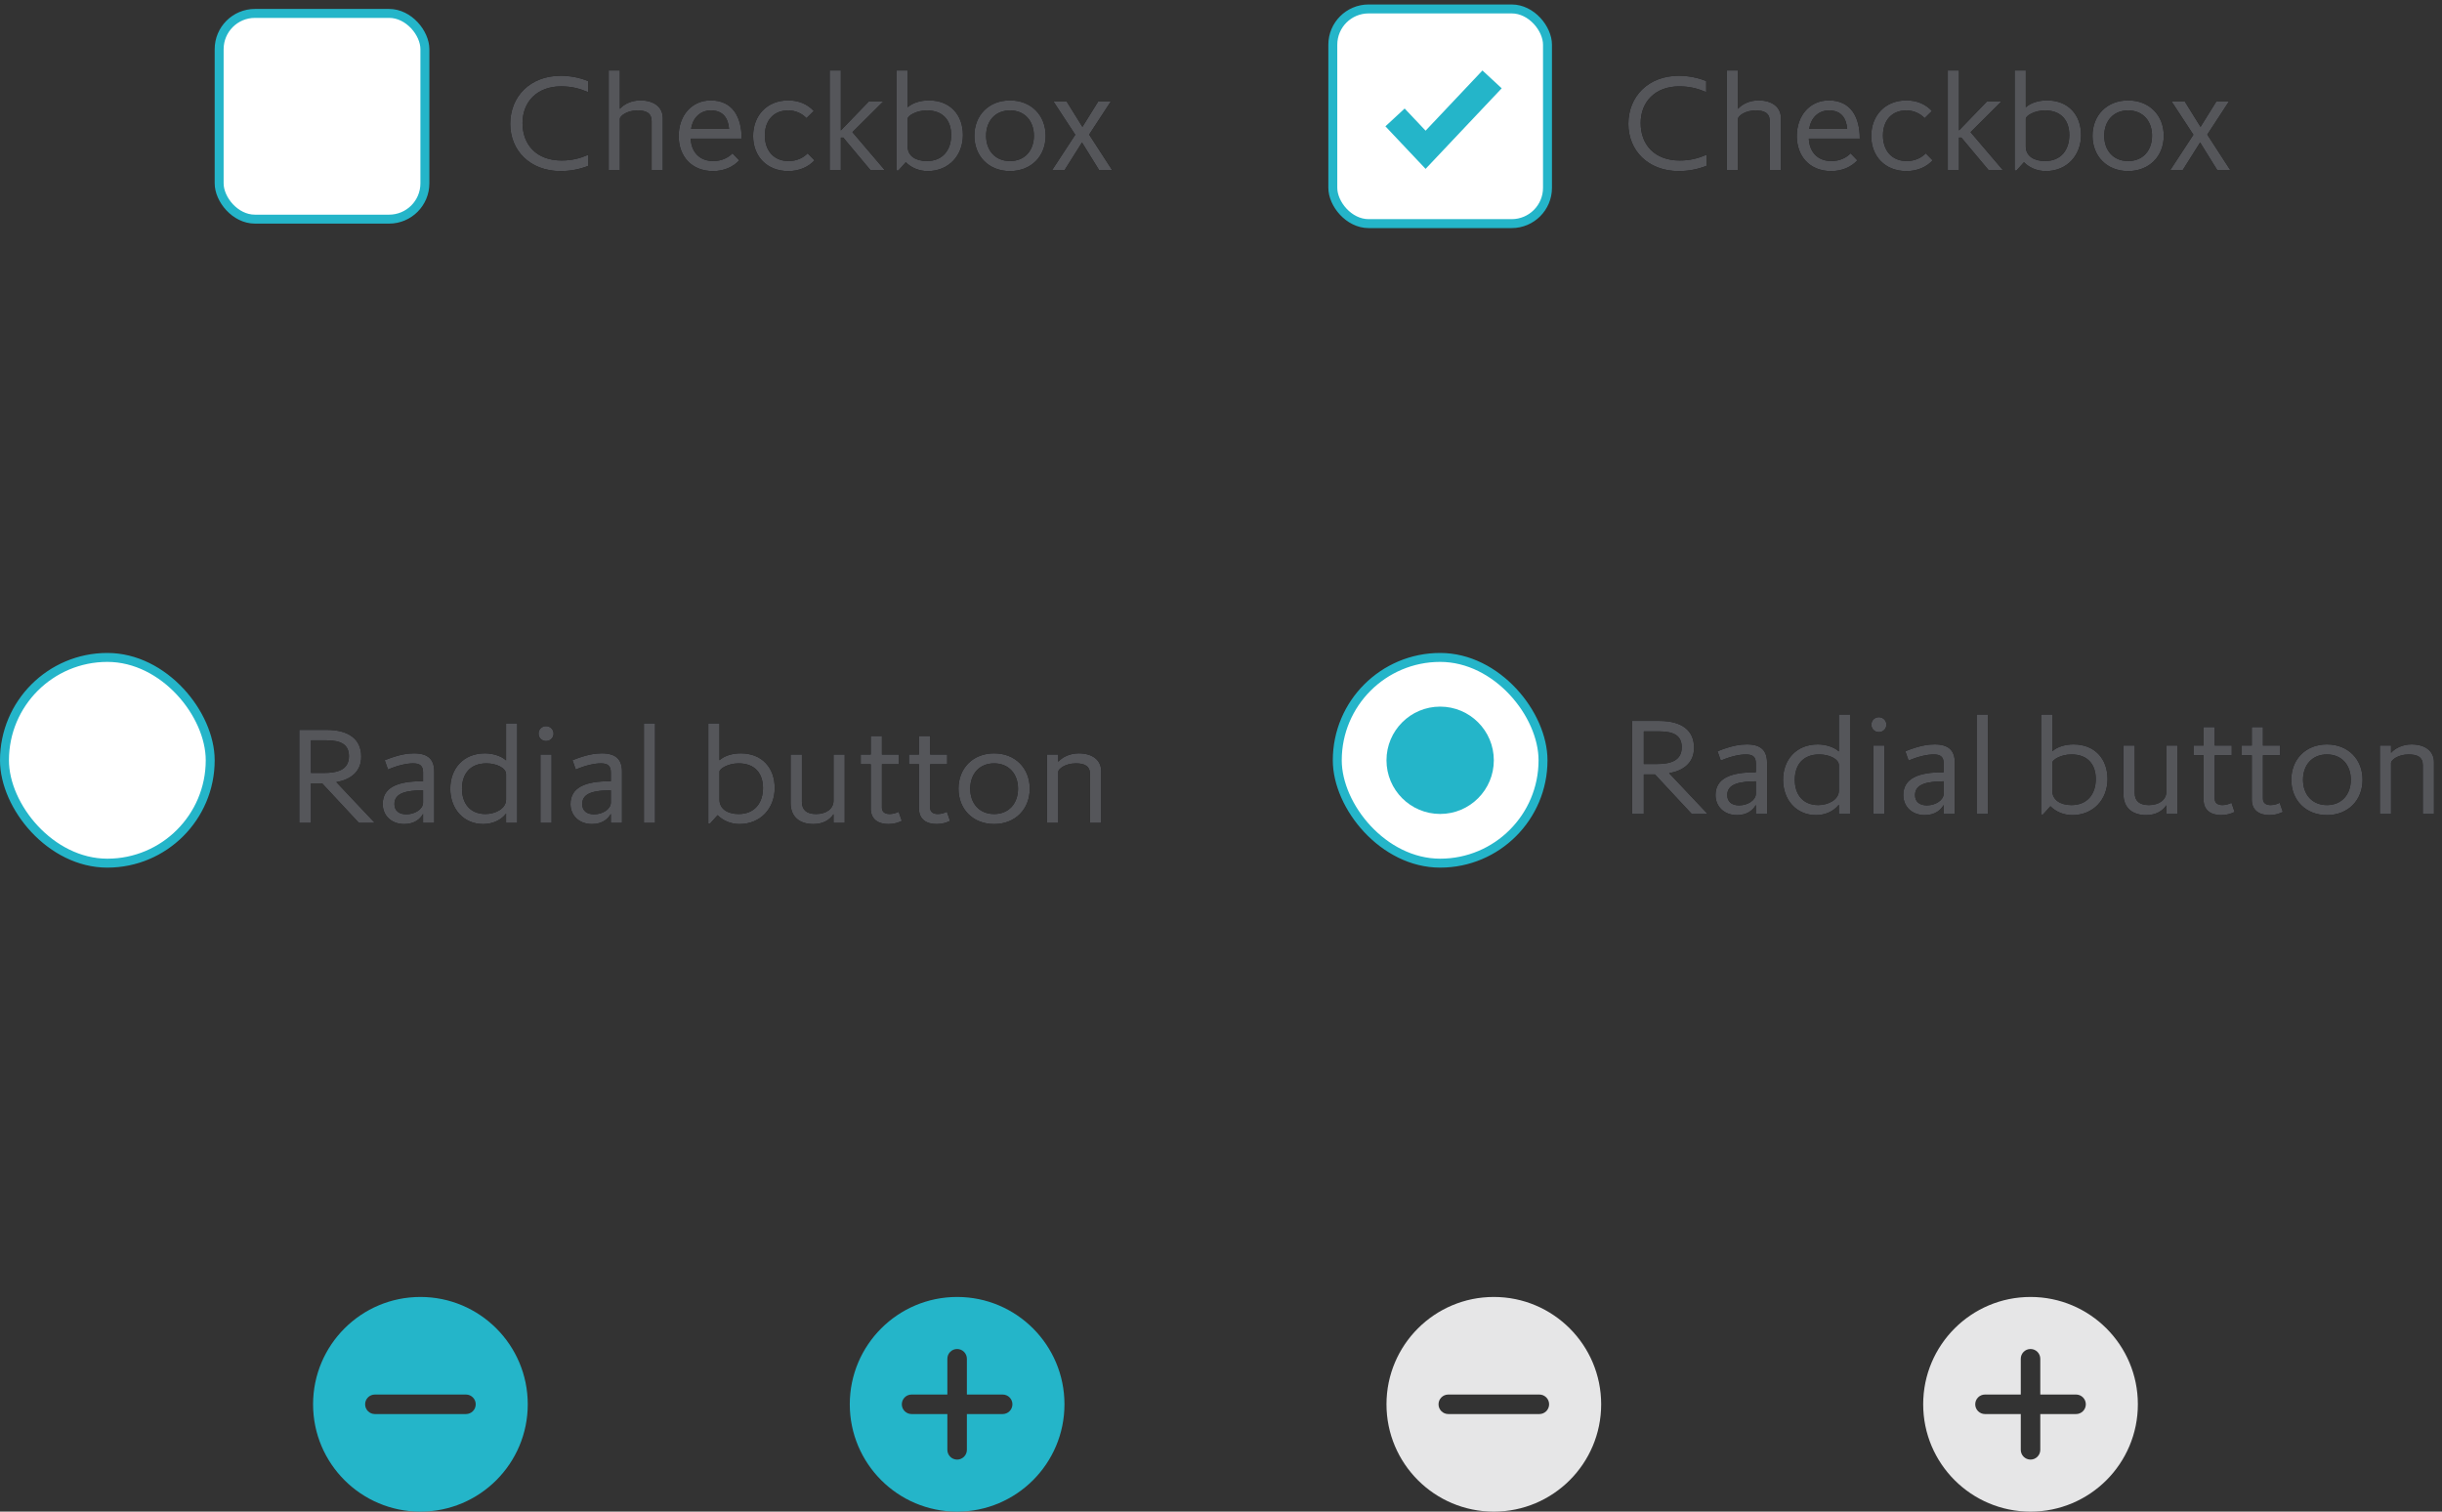 <?xml version="1.0" encoding="UTF-8"?>
<svg width="273px" height="169px" viewBox="0 0 273 169" version="1.1" xmlns="http://www.w3.org/2000/svg" xmlns:xlink="http://www.w3.org/1999/xlink">
    <rect x="0" y="0" width="273" height="169" fill="#333333" stroke="none"/>
    <!-- Generator: Sketch 55.2 (78181) - https://sketchapp.com -->
    <title>controlBtn</title>
    <desc>Created with Sketch.</desc>
    <defs>
        <path d="M1.456,16 L1.456,5.6 L4.496,5.6 C7.056,5.6 8.384,6.688 8.384,8.592 C8.384,10.32 7.152,11.168 5.6,11.44 L9.904,16 L8.128,16 L4.016,11.584 L2.768,11.584 L2.768,16 L1.456,16 Z M2.768,10.416 L4.176,10.416 C5.648,10.416 7.008,10.112 7.008,8.544 C7.008,7.312 6.224,6.768 4.496,6.768 L2.768,6.768 L2.768,10.416 Z M13.184,16.128 C11.76,16.128 10.784,15.184 10.784,13.888 C10.784,12.08 12.368,11.312 15.296,11.344 L15.296,10.352 C15.296,9.632 14.96,9.344 14.192,9.344 C13.504,9.344 12.544,9.536 11.376,10.032 L11.008,8.992 C12.64,8.336 13.584,8.224 14.288,8.224 C15.856,8.224 16.544,8.896 16.544,10.272 L16.544,16 L15.296,16 L15.296,14.992 C14.992,15.536 14.368,16.128 13.184,16.128 Z M13.424,15.04 C14.384,15.04 15.296,14.464 15.296,13.728 L15.296,12.352 C13.536,12.368 12.096,12.608 12.096,13.888 C12.096,14.64 12.608,15.04 13.424,15.04 Z M22.016,16.128 C19.824,16.128 18.336,14.432 18.336,12.176 C18.336,9.92 19.824,8.224 22.208,8.224 C23.008,8.224 23.968,8.464 24.576,9.008 L24.576,4.88 L25.824,4.88 L25.824,16 L24.576,16 L24.576,14.96 C23.984,15.728 23.024,16.128 22.016,16.128 Z M22.272,15.008 C23.344,15.008 24.576,14.432 24.576,13.392 L24.576,10.56 C24.576,9.84 23.472,9.344 22.384,9.344 C20.528,9.344 19.648,10.56 19.648,12.176 C19.648,13.792 20.528,15.008 22.272,15.008 Z M28.416,16 L28.416,8.352 L29.664,8.352 L29.664,16 L28.416,16 Z M29.04,6.848 C28.576,6.848 28.208,6.496 28.208,6.016 C28.208,5.536 28.576,5.184 29.04,5.184 C29.504,5.184 29.888,5.536 29.888,6.016 C29.888,6.496 29.504,6.848 29.04,6.848 Z M34.176,16.128 C32.752,16.128 31.776,15.184 31.776,13.888 C31.776,12.08 33.36,11.312 36.288,11.344 L36.288,10.352 C36.288,9.632 35.952,9.344 35.184,9.344 C34.496,9.344 33.536,9.536 32.368,10.032 L32,8.992 C33.632,8.336 34.576,8.224 35.28,8.224 C36.848,8.224 37.536,8.896 37.536,10.272 L37.536,16 L36.288,16 L36.288,14.992 C35.984,15.536 35.36,16.128 34.176,16.128 Z M34.416,15.04 C35.376,15.04 36.288,14.464 36.288,13.728 L36.288,12.352 C34.528,12.368 33.088,12.608 33.088,13.888 C33.088,14.64 33.6,15.04 34.416,15.04 Z M39.984,16 L39.984,4.88 L41.232,4.88 L41.232,16 L39.984,16 Z M47.184,16.064 L47.184,4.88 L48.432,4.88 L48.432,8.992 C49.024,8.464 49.92,8.224 50.816,8.224 C53.2,8.224 54.608,9.856 54.608,12.096 C54.608,14.384 53.024,16.128 50.672,16.128 C49.696,16.128 48.816,15.744 48.224,15.136 L47.392,16.064 L47.184,16.064 Z M50.576,15.008 C52.352,15.008 53.296,13.776 53.296,12.096 C53.296,10.496 52.416,9.344 50.576,9.344 C49.376,9.344 48.432,9.952 48.432,10.272 L48.432,13.392 C48.432,14.432 49.328,15.008 50.576,15.008 Z M56.384,13.76 L56.384,8.352 L57.648,8.352 L57.648,13.648 C57.648,14.56 58.192,15.008 59.232,15.008 C60.368,15.008 61.184,14.432 61.184,13.504 L61.184,8.352 L62.432,8.352 L62.432,16 L61.184,16 L61.184,15.024 C60.768,15.664 60.016,16.128 58.928,16.128 C57.44,16.128 56.384,15.376 56.384,13.76 Z M65.344,14.4 L65.344,9.44 L64.224,9.44 L64.224,8.352 L65.344,8.352 L65.344,6.288 L66.592,6.288 L66.592,8.352 L68.496,8.352 L68.496,9.44 L66.592,9.44 L66.592,14.304 C66.592,14.832 67.008,15.008 67.456,15.008 C67.84,15.008 68.224,14.88 68.464,14.752 L68.816,15.776 C68.416,15.968 67.952,16.128 67.312,16.128 C66.16,16.128 65.344,15.584 65.344,14.4 Z M70.736,14.4 L70.736,9.44 L69.616,9.44 L69.616,8.352 L70.736,8.352 L70.736,6.288 L71.984,6.288 L71.984,8.352 L73.888,8.352 L73.888,9.44 L71.984,9.44 L71.984,14.304 C71.984,14.832 72.4,15.008 72.848,15.008 C73.232,15.008 73.616,14.88 73.856,14.752 L74.208,15.776 C73.808,15.968 73.344,16.128 72.704,16.128 C71.552,16.128 70.736,15.584 70.736,14.4 Z M79.136,16.128 C76.768,16.128 75.152,14.464 75.152,12.176 C75.152,9.888 76.768,8.224 79.136,8.224 C81.504,8.224 83.12,9.888 83.12,12.176 C83.12,14.464 81.504,16.128 79.136,16.128 Z M79.136,15.008 C80.784,15.008 81.808,13.824 81.808,12.176 C81.808,10.528 80.784,9.344 79.136,9.344 C77.488,9.344 76.464,10.528 76.464,12.176 C76.464,13.824 77.488,15.008 79.136,15.008 Z M85.056,16 L85.056,8.352 L86.304,8.352 L86.304,9.168 C86.752,8.656 87.584,8.224 88.592,8.224 C90.144,8.224 91.104,8.992 91.104,10.208 L91.104,16 L89.856,16 L89.856,10.544 C89.856,9.632 89.232,9.344 88.272,9.344 C87.072,9.344 86.304,9.984 86.304,10.288 L86.304,16 L85.056,16 Z" id="path-1"></path>
        <path d="M33.456,19 L33.456,8.6 L36.496,8.6 C39.056,8.6 40.384,9.688 40.384,11.592 C40.384,13.32 39.152,14.168 37.6,14.44 L41.904,19 L40.128,19 L36.016,14.584 L34.768,14.584 L34.768,19 L33.456,19 Z M34.768,13.416 L36.176,13.416 C37.648,13.416 39.008,13.112 39.008,11.544 C39.008,10.312 38.224,9.768 36.496,9.768 L34.768,9.768 L34.768,13.416 Z M45.184,19.128 C43.76,19.128 42.784,18.184 42.784,16.888 C42.784,15.08 44.368,14.312 47.296,14.344 L47.296,13.352 C47.296,12.632 46.96,12.344 46.192,12.344 C45.504,12.344 44.544,12.536 43.376,13.032 L43.008,11.992 C44.64,11.336 45.584,11.224 46.288,11.224 C47.856,11.224 48.544,11.896 48.544,13.272 L48.544,19 L47.296,19 L47.296,17.992 C46.992,18.536 46.368,19.128 45.184,19.128 Z M45.424,18.04 C46.384,18.04 47.296,17.464 47.296,16.728 L47.296,15.352 C45.536,15.368 44.096,15.608 44.096,16.888 C44.096,17.64 44.608,18.04 45.424,18.04 Z M54.016,19.128 C51.824,19.128 50.336,17.432 50.336,15.176 C50.336,12.92 51.824,11.224 54.208,11.224 C55.008,11.224 55.968,11.464 56.576,12.008 L56.576,7.88 L57.824,7.88 L57.824,19 L56.576,19 L56.576,17.96 C55.984,18.728 55.024,19.128 54.016,19.128 Z M54.272,18.008 C55.344,18.008 56.576,17.432 56.576,16.392 L56.576,13.56 C56.576,12.84 55.472,12.344 54.384,12.344 C52.528,12.344 51.648,13.56 51.648,15.176 C51.648,16.792 52.528,18.008 54.272,18.008 Z M60.416,19 L60.416,11.352 L61.664,11.352 L61.664,19 L60.416,19 Z M61.04,9.848 C60.576,9.848 60.208,9.496 60.208,9.016 C60.208,8.536 60.576,8.184 61.04,8.184 C61.504,8.184 61.888,8.536 61.888,9.016 C61.888,9.496 61.504,9.848 61.04,9.848 Z M66.176,19.128 C64.752,19.128 63.776,18.184 63.776,16.888 C63.776,15.08 65.36,14.312 68.288,14.344 L68.288,13.352 C68.288,12.632 67.952,12.344 67.184,12.344 C66.496,12.344 65.536,12.536 64.368,13.032 L64,11.992 C65.632,11.336 66.576,11.224 67.28,11.224 C68.848,11.224 69.536,11.896 69.536,13.272 L69.536,19 L68.288,19 L68.288,17.992 C67.984,18.536 67.36,19.128 66.176,19.128 Z M66.416,18.04 C67.376,18.04 68.288,17.464 68.288,16.728 L68.288,15.352 C66.528,15.368 65.088,15.608 65.088,16.888 C65.088,17.64 65.6,18.04 66.416,18.04 Z M71.984,19 L71.984,7.88 L73.232,7.88 L73.232,19 L71.984,19 Z M79.184,19.064 L79.184,7.88 L80.432,7.88 L80.432,11.992 C81.024,11.464 81.92,11.224 82.816,11.224 C85.2,11.224 86.608,12.856 86.608,15.096 C86.608,17.384 85.024,19.128 82.672,19.128 C81.696,19.128 80.816,18.744 80.224,18.136 L79.392,19.064 L79.184,19.064 Z M82.576,18.008 C84.352,18.008 85.296,16.776 85.296,15.096 C85.296,13.496 84.416,12.344 82.576,12.344 C81.376,12.344 80.432,12.952 80.432,13.272 L80.432,16.392 C80.432,17.432 81.328,18.008 82.576,18.008 Z M88.384,16.76 L88.384,11.352 L89.648,11.352 L89.648,16.648 C89.648,17.56 90.192,18.008 91.232,18.008 C92.368,18.008 93.184,17.432 93.184,16.504 L93.184,11.352 L94.432,11.352 L94.432,19 L93.184,19 L93.184,18.024 C92.768,18.664 92.016,19.128 90.928,19.128 C89.44,19.128 88.384,18.376 88.384,16.76 Z M97.344,17.4 L97.344,12.44 L96.224,12.44 L96.224,11.352 L97.344,11.352 L97.344,9.288 L98.592,9.288 L98.592,11.352 L100.496,11.352 L100.496,12.44 L98.592,12.44 L98.592,17.304 C98.592,17.832 99.008,18.008 99.456,18.008 C99.84,18.008 100.224,17.88 100.464,17.752 L100.816,18.776 C100.416,18.968 99.952,19.128 99.312,19.128 C98.16,19.128 97.344,18.584 97.344,17.4 Z M102.736,17.4 L102.736,12.44 L101.616,12.44 L101.616,11.352 L102.736,11.352 L102.736,9.288 L103.984,9.288 L103.984,11.352 L105.888,11.352 L105.888,12.44 L103.984,12.44 L103.984,17.304 C103.984,17.832 104.4,18.008 104.848,18.008 C105.232,18.008 105.616,17.88 105.856,17.752 L106.208,18.776 C105.808,18.968 105.344,19.128 104.704,19.128 C103.552,19.128 102.736,18.584 102.736,17.4 Z M111.136,19.128 C108.768,19.128 107.152,17.464 107.152,15.176 C107.152,12.888 108.768,11.224 111.136,11.224 C113.504,11.224 115.12,12.888 115.12,15.176 C115.12,17.464 113.504,19.128 111.136,19.128 Z M111.136,18.008 C112.784,18.008 113.808,16.824 113.808,15.176 C113.808,13.528 112.784,12.344 111.136,12.344 C109.488,12.344 108.464,13.528 108.464,15.176 C108.464,16.824 109.488,18.008 111.136,18.008 Z M117.056,19 L117.056,11.352 L118.304,11.352 L118.304,12.168 C118.752,11.656 119.584,11.224 120.592,11.224 C122.144,11.224 123.104,11.992 123.104,13.208 L123.104,19 L121.856,19 L121.856,13.544 C121.856,12.632 121.232,12.344 120.272,12.344 C119.072,12.344 118.304,12.984 118.304,13.288 L118.304,19 L117.056,19 Z" id="path-2"></path>
        <path d="M6.672,16.128 C3.248,16.128 1.04,13.824 1.04,10.848 C1.04,7.776 3.28,5.472 6.672,5.472 C7.712,5.472 8.768,5.664 9.744,6.064 L9.744,7.296 C8.784,6.896 7.92,6.656 6.72,6.656 C4.016,6.656 2.416,8.416 2.416,10.752 C2.416,13.184 3.984,14.944 6.784,14.944 C7.936,14.944 8.848,14.704 9.776,14.304 L9.776,15.536 C8.8,15.936 7.712,16.128 6.672,16.128 Z M12.048,16 L12.048,4.88 L13.296,4.88 L13.296,9.168 C13.744,8.656 14.576,8.224 15.584,8.224 C17.136,8.224 18.096,8.992 18.096,10.208 L18.096,16 L16.848,16 L16.848,10.544 C16.848,9.632 16.224,9.344 15.264,9.344 C14.064,9.344 13.296,9.984 13.296,10.288 L13.296,16 L12.048,16 Z M23.712,16.128 C21.312,16.128 19.872,14.464 19.872,12.208 C19.872,9.936 21.312,8.224 23.456,8.224 C25.936,8.224 26.912,10.128 26.912,12.496 L21.216,12.496 C21.28,13.968 22.176,15.008 23.744,15.008 C24.656,15.008 25.408,14.64 25.888,14.144 L26.64,14.928 C25.968,15.648 24.976,16.128 23.712,16.128 Z M21.264,11.408 L25.504,11.408 C25.408,10.224 24.848,9.344 23.472,9.344 C22.288,9.344 21.44,10.176 21.264,11.408 Z M32.128,16.128 C29.728,16.128 28.192,14.464 28.192,12.208 C28.192,9.936 29.728,8.224 32.112,8.224 C33.376,8.224 34.304,8.688 34.976,9.408 L34.16,10.208 C33.68,9.712 32.976,9.344 32.112,9.344 C30.464,9.344 29.504,10.496 29.504,12.144 C29.504,13.808 30.48,15.008 32.16,15.008 C33.072,15.008 33.808,14.64 34.288,14.144 L35.056,14.928 C34.384,15.648 33.392,16.128 32.128,16.128 Z M36.752,16 L36.752,4.88 L38,4.88 L38,11.584 L41.12,8.352 L42.736,8.352 L39.296,11.776 L42.896,16 L41.296,16 L38.272,12.384 L38,12.384 L38,16 L36.752,16 Z M44.224,16.064 L44.224,4.88 L45.472,4.88 L45.472,8.992 C46.064,8.464 46.96,8.224 47.856,8.224 C50.24,8.224 51.648,9.856 51.648,12.096 C51.648,14.384 50.064,16.128 47.712,16.128 C46.736,16.128 45.856,15.744 45.264,15.136 L44.432,16.064 L44.224,16.064 Z M47.616,15.008 C49.392,15.008 50.336,13.776 50.336,12.096 C50.336,10.496 49.456,9.344 47.616,9.344 C46.416,9.344 45.472,9.952 45.472,10.272 L45.472,13.392 C45.472,14.432 46.368,15.008 47.616,15.008 Z M56.912,16.128 C54.544,16.128 52.928,14.464 52.928,12.176 C52.928,9.888 54.544,8.224 56.912,8.224 C59.28,8.224 60.896,9.888 60.896,12.176 C60.896,14.464 59.28,16.128 56.912,16.128 Z M56.912,15.008 C58.56,15.008 59.584,13.824 59.584,12.176 C59.584,10.528 58.56,9.344 56.912,9.344 C55.264,9.344 54.24,10.528 54.24,12.176 C54.24,13.824 55.264,15.008 56.912,15.008 Z M61.632,16 L64.208,12.064 L61.776,8.352 L63.248,8.352 L65.008,11.184 L66.768,8.352 L68.176,8.352 L65.76,12.048 L68.32,16 L66.864,16 L64.96,12.928 L63.024,16 L61.632,16 Z" id="path-3"></path>
        <path d="M38.672,18.128 C35.248,18.128 33.04,15.824 33.04,12.848 C33.04,9.776 35.28,7.472 38.672,7.472 C39.712,7.472 40.768,7.664 41.744,8.064 L41.744,9.296 C40.784,8.896 39.92,8.656 38.72,8.656 C36.016,8.656 34.416,10.416 34.416,12.752 C34.416,15.184 35.984,16.944 38.784,16.944 C39.936,16.944 40.848,16.704 41.776,16.304 L41.776,17.536 C40.8,17.936 39.712,18.128 38.672,18.128 Z M44.048,18 L44.048,6.88 L45.296,6.88 L45.296,11.168 C45.744,10.656 46.576,10.224 47.584,10.224 C49.136,10.224 50.096,10.992 50.096,12.208 L50.096,18 L48.848,18 L48.848,12.544 C48.848,11.632 48.224,11.344 47.264,11.344 C46.064,11.344 45.296,11.984 45.296,12.288 L45.296,18 L44.048,18 Z M55.712,18.128 C53.312,18.128 51.872,16.464 51.872,14.208 C51.872,11.936 53.312,10.224 55.456,10.224 C57.936,10.224 58.912,12.128 58.912,14.496 L53.216,14.496 C53.28,15.968 54.176,17.008 55.744,17.008 C56.656,17.008 57.408,16.64 57.888,16.144 L58.64,16.928 C57.968,17.648 56.976,18.128 55.712,18.128 Z M53.264,13.408 L57.504,13.408 C57.408,12.224 56.848,11.344 55.472,11.344 C54.288,11.344 53.44,12.176 53.264,13.408 Z M64.128,18.128 C61.728,18.128 60.192,16.464 60.192,14.208 C60.192,11.936 61.728,10.224 64.112,10.224 C65.376,10.224 66.304,10.688 66.976,11.408 L66.16,12.208 C65.68,11.712 64.976,11.344 64.112,11.344 C62.464,11.344 61.504,12.496 61.504,14.144 C61.504,15.808 62.48,17.008 64.16,17.008 C65.072,17.008 65.808,16.64 66.288,16.144 L67.056,16.928 C66.384,17.648 65.392,18.128 64.128,18.128 Z M68.752,18 L68.752,6.88 L70,6.88 L70,13.584 L73.12,10.352 L74.736,10.352 L71.296,13.776 L74.896,18 L73.296,18 L70.272,14.384 L70,14.384 L70,18 L68.752,18 Z M76.224,18.064 L76.224,6.88 L77.472,6.88 L77.472,10.992 C78.064,10.464 78.96,10.224 79.856,10.224 C82.24,10.224 83.648,11.856 83.648,14.096 C83.648,16.384 82.064,18.128 79.712,18.128 C78.736,18.128 77.856,17.744 77.264,17.136 L76.432,18.064 L76.224,18.064 Z M79.616,17.008 C81.392,17.008 82.336,15.776 82.336,14.096 C82.336,12.496 81.456,11.344 79.616,11.344 C78.416,11.344 77.472,11.952 77.472,12.272 L77.472,15.392 C77.472,16.432 78.368,17.008 79.616,17.008 Z M88.912,18.128 C86.544,18.128 84.928,16.464 84.928,14.176 C84.928,11.888 86.544,10.224 88.912,10.224 C91.28,10.224 92.896,11.888 92.896,14.176 C92.896,16.464 91.28,18.128 88.912,18.128 Z M88.912,17.008 C90.56,17.008 91.584,15.824 91.584,14.176 C91.584,12.528 90.56,11.344 88.912,11.344 C87.264,11.344 86.24,12.528 86.24,14.176 C86.24,15.824 87.264,17.008 88.912,17.008 Z M93.632,18 L96.208,14.064 L93.776,10.352 L95.248,10.352 L97.008,13.184 L98.768,10.352 L100.176,10.352 L97.76,14.048 L100.32,18 L98.864,18 L96.96,14.928 L95.024,18 L93.632,18 Z" id="path-4"></path>
    </defs>
    <g id="Page-1" stroke="none" stroke-width="1" fill="none" fill-rule="evenodd">
        <g id="controlBtn" transform="translate(0, 1)" fill-rule="nonzero">
            <g id="Group-21" transform="translate(0, 72)">
                <g id="Group-3" transform="translate(149, 0)">
                    <g id="Radial-button" transform="translate(32, 2)">
                        <g id="Radialbutton">
                            <use fill="#000000" xlink:href="#path-1"></use>
                            <use fill="#55565A" xlink:href="#path-1"></use>
                        </g>
                    </g>
                    <g id="Radial-btn---selected">
                        <rect id="Rectangle-2" stroke="#24B5C9" fill="#FFFFFF" x="0.5" y="0.5" width="23" height="23" rx="11.5"></rect>
                        <circle id="Oval" fill="#24B5C9" cx="12" cy="12" r="6"></circle>
                    </g>
                </g>
                <g id="Group-4">
                    <rect id="Rectangle-2" stroke="#24B5C9" fill="#FFFFFF" x="0.5" y="0.5" width="23" height="23" rx="11.5"></rect>
                    <g id="Radialbutton">
                        <use fill="#000000" xlink:href="#path-2"></use>
                        <use fill="#55565A" xlink:href="#path-2"></use>
                    </g>
                </g>
            </g>
            <g id="Group-22" transform="translate(24, 0)">
                <g id="Group-17" transform="translate(125, 0)">
                    <g id="Checkbox" transform="translate(32, 2)">
                        <g>
                            <use fill="#000000" xlink:href="#path-3"></use>
                            <use fill="#55565A" xlink:href="#path-3"></use>
                        </g>
                    </g>
                    <g id="Checkbox---selected">
                        <rect id="Rectangle-2" stroke="#24B5C9" fill="#FFFFFF" stroke-linecap="square" x="0" y="0" width="24" height="24" rx="4"></rect>
                        <polygon id="Tick-Copy" fill="#24B5C9" points="8.031 11.133 5.88 13.124 10.372 17.88 18.88 8.872 16.728 6.88 10.372 13.61"></polygon>
                    </g>
                </g>
                <g id="Group-18">
                    <rect id="Rectangle-2" stroke="#24B5C9" fill="#FFFFFF" x="0.5" y="0.5" width="23" height="23" rx="4"></rect>
                    <g id="Checkbox">
                        <use fill="#000000" xlink:href="#path-4"></use>
                        <use fill="#55565A" xlink:href="#path-4"></use>
                    </g>
                </g>
            </g>
            <g id="Group-23" transform="translate(35, 144)">
                <path d="M12,24 C18.627,24 24,18.627 24,12 C24,5.373 18.627,0 12,0 C5.373,0 0,5.373 0,12 C0,18.627 5.373,24 12,24 Z M6.909,10.909 L17.091,10.909 C17.693,10.909 18.182,11.398 18.182,12 C18.182,12.602 17.693,13.091 17.091,13.091 L6.909,13.091 C6.307,13.091 5.818,12.602 5.818,12 C5.818,11.398 6.307,10.909 6.909,10.909 Z" id="Minus---enabled" fill="#24B5C9"></path>
                <path d="M72,24 C78.627,24 84,18.627 84,12 C84,5.373 78.627,0 72,0 C65.373,0 60,5.373 60,12 C60,18.627 65.373,24 72,24 Z M70.909,10.909 L70.909,6.909 C70.909,6.307 71.398,5.818 72,5.818 C72.602,5.818 73.091,6.307 73.091,6.909 L73.091,10.909 L77.091,10.909 C77.693,10.909 78.182,11.398 78.182,12 C78.182,12.602 77.693,13.091 77.091,13.091 L73.091,13.091 L73.091,17.091 C73.091,17.693 72.602,18.182 72,18.182 C71.398,18.182 70.909,17.693 70.909,17.091 L70.909,13.091 L66.909,13.091 C66.307,13.091 65.818,12.602 65.818,12 C65.818,11.398 66.307,10.909 66.909,10.909 L70.909,10.909 Z" id="Plus---enabled" fill="#24B5C9"></path>
                <path d="M132,24 C138.627,24 144,18.627 144,12 C144,5.373 138.627,0 132,0 C125.373,0 120,5.373 120,12 C120,18.627 125.373,24 132,24 Z M126.909,10.909 L137.091,10.909 C137.693,10.909 138.182,11.398 138.182,12 C138.182,12.602 137.693,13.091 137.091,13.091 L126.909,13.091 C126.307,13.091 125.818,12.602 125.818,12 C125.818,11.398 126.307,10.909 126.909,10.909 Z" id="Minus---disabled" fill="#E6E6E7"></path>
                <path d="M192,24 C198.627,24 204,18.627 204,12 C204,5.373 198.627,0 192,0 C185.373,0 180,5.373 180,12 C180,18.627 185.373,24 192,24 Z M190.909,10.909 L190.909,6.909 C190.909,6.307 191.398,5.818 192,5.818 C192.602,5.818 193.091,6.307 193.091,6.909 L193.091,10.909 L197.091,10.909 C197.693,10.909 198.182,11.398 198.182,12 C198.182,12.602 197.693,13.091 197.091,13.091 L193.091,13.091 L193.091,17.091 C193.091,17.693 192.602,18.182 192,18.182 C191.398,18.182 190.909,17.693 190.909,17.091 L190.909,13.091 L186.909,13.091 C186.307,13.091 185.818,12.602 185.818,12 C185.818,11.398 186.307,10.909 186.909,10.909 L190.909,10.909 Z" id="Plus---disabled" fill="#E6E6E7"></path>
            </g>
        </g>
    </g>
</svg>